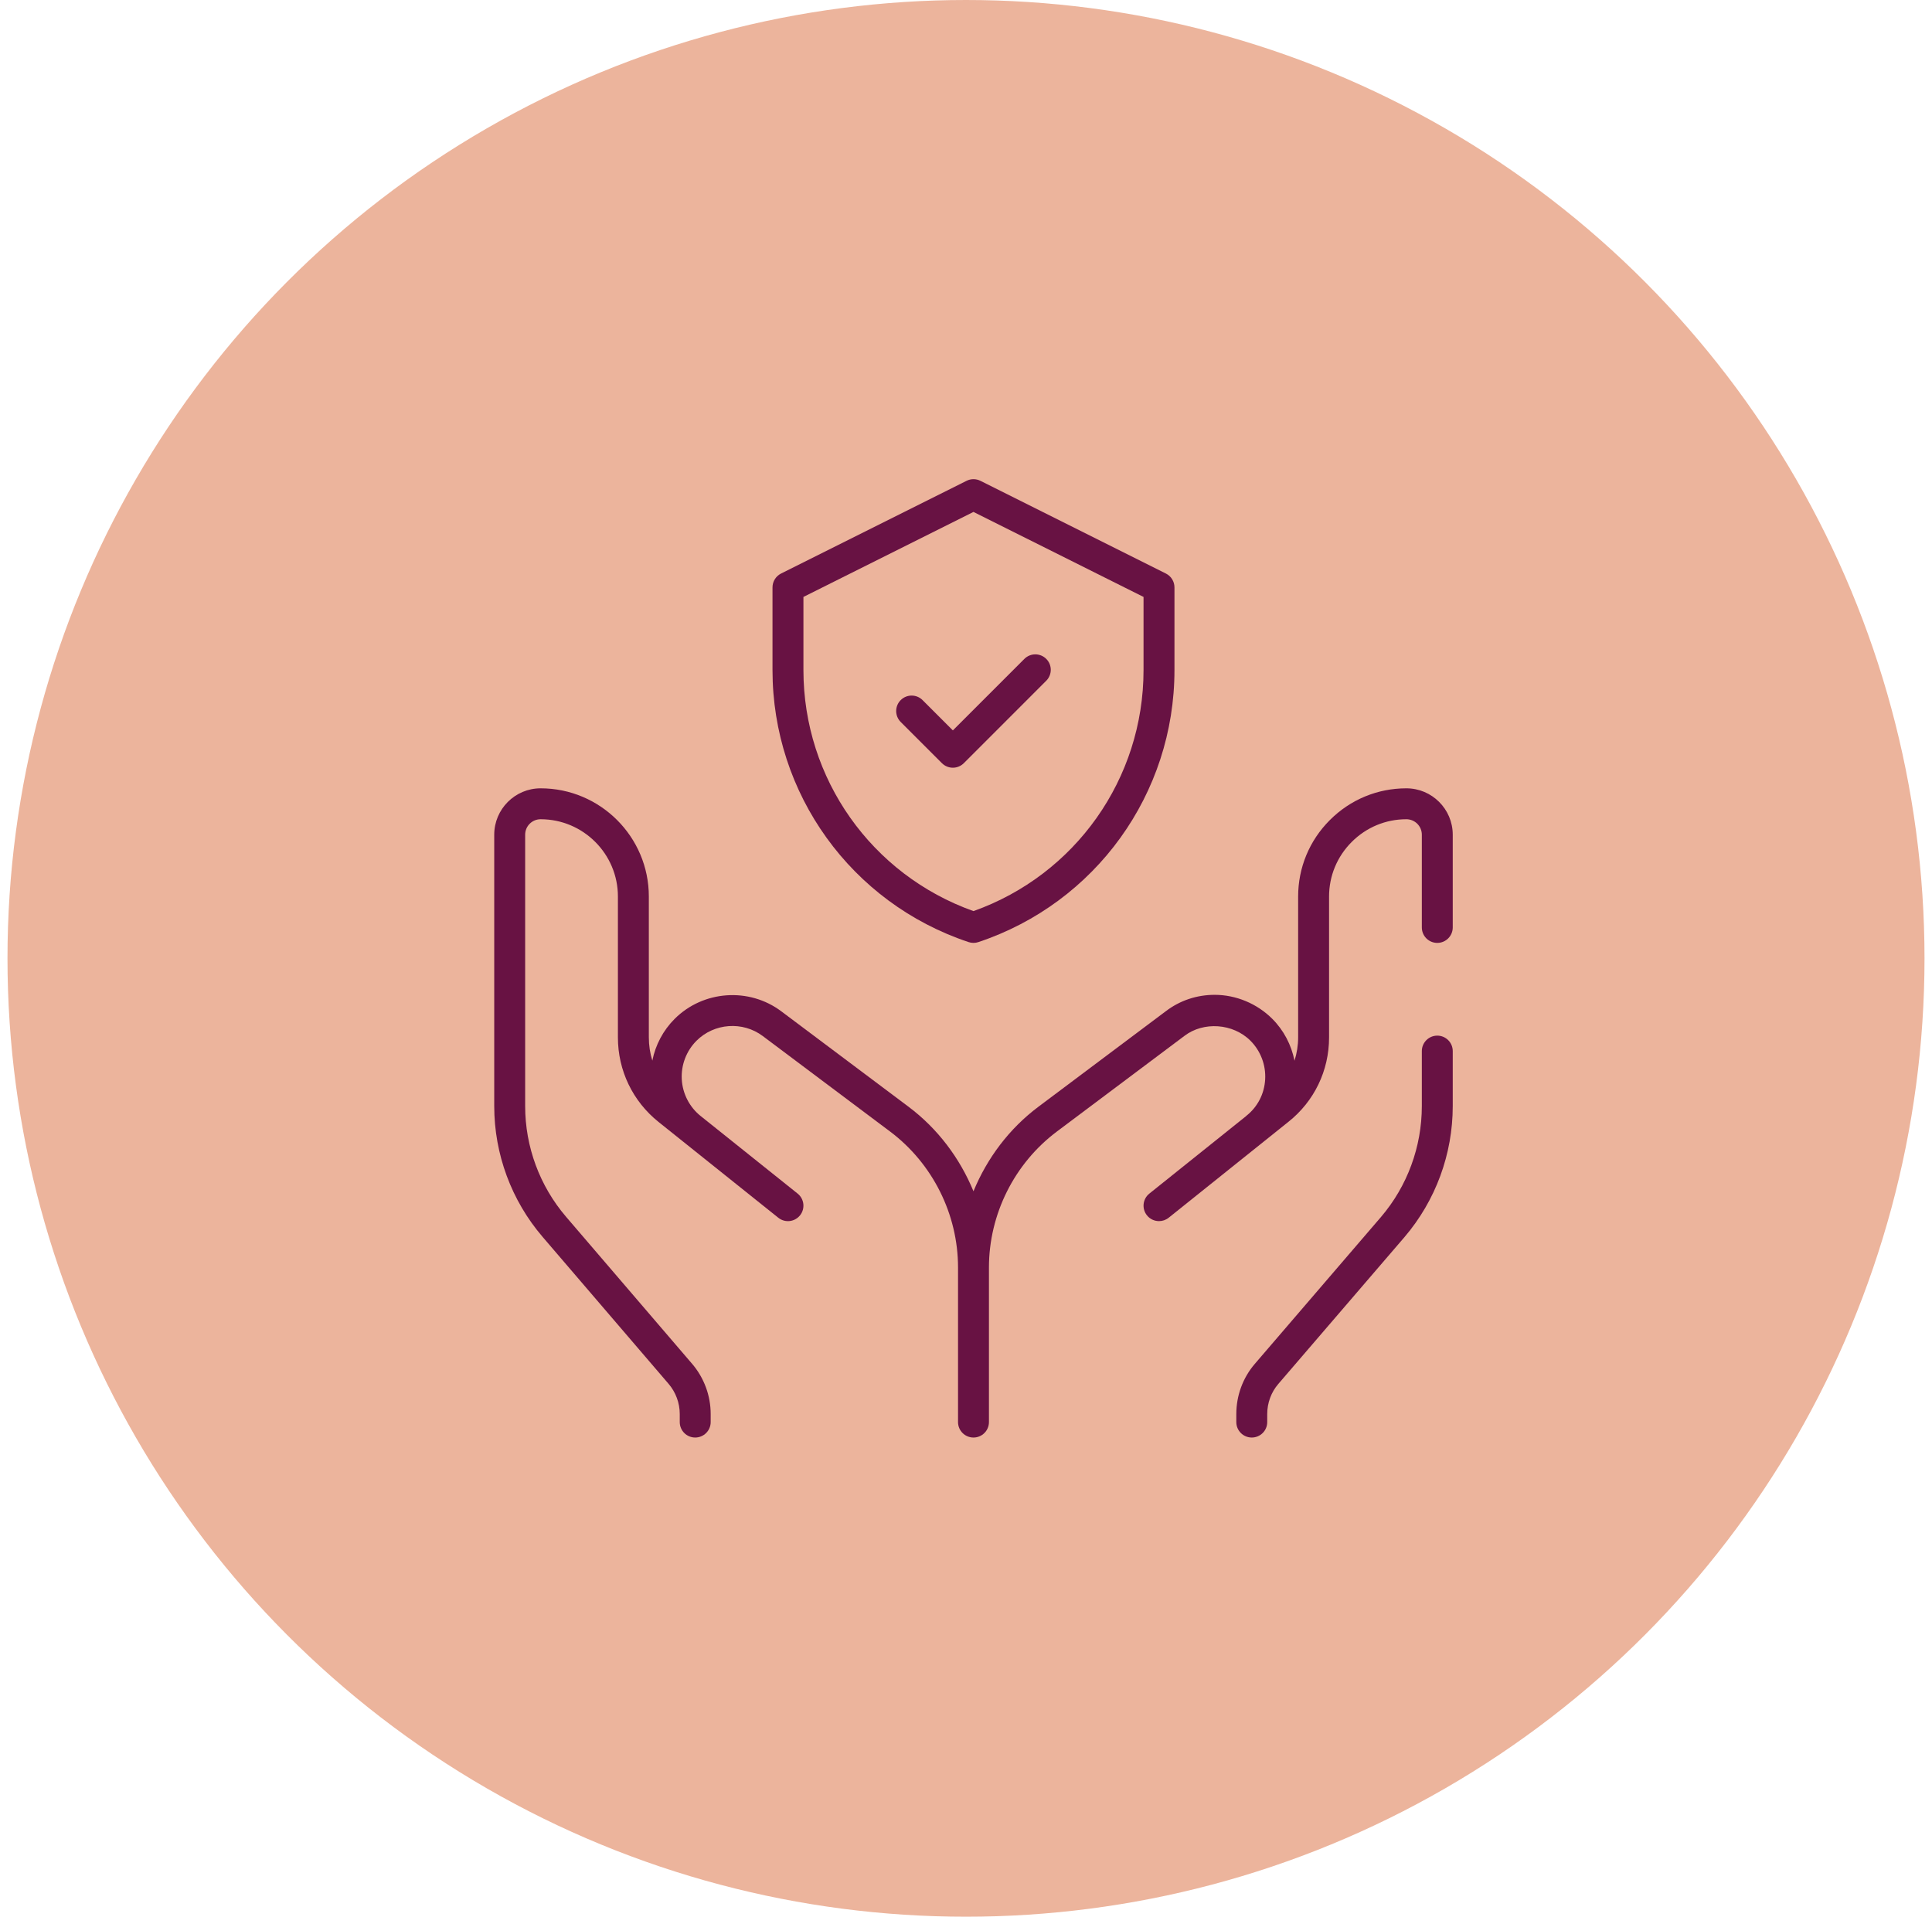 <svg width="129" height="128" viewBox="0 0 129 128" fill="none" xmlns="http://www.w3.org/2000/svg">
<circle cx="64.5" cy="64" r="64" fill="#ECB49C"/>
<g clip-path="url(#clip0_16078_16558)">
<path d="M62.893 50.967C63.087 51.16 63.349 51.269 63.623 51.269C63.897 51.269 64.159 51.16 64.353 50.967L69.858 45.461C70.261 45.057 70.261 44.404 69.858 44.001C69.455 43.598 68.802 43.598 68.398 44.001L63.623 48.777L61.6 46.754C61.197 46.351 60.544 46.351 60.14 46.754C59.737 47.157 59.737 47.81 60.14 48.214L62.893 50.967Z" fill="#681243"/>
<path d="M64.673 62.914C64.779 62.95 64.889 62.968 64.999 62.968C65.109 62.968 65.22 62.95 65.326 62.914C73.157 60.304 78.419 53.004 78.419 44.749V39.226C78.419 38.835 78.198 38.478 77.848 38.302L65.461 32.109C65.171 31.964 64.828 31.964 64.538 32.109L52.151 38.302C51.801 38.478 51.58 38.835 51.58 39.226V44.749C51.58 53.004 56.842 60.304 64.673 62.914L64.673 62.914ZM53.645 39.864L64.999 34.187L76.354 39.864V44.749C76.354 51.999 71.806 58.423 64.999 60.844C58.193 58.423 53.645 51.999 53.645 44.749V39.864Z" fill="#681243"/>
<path d="M93.903 52.645C91.977 52.645 90.162 53.397 88.796 54.764C87.429 56.13 86.677 57.944 86.677 59.871V69.285C86.677 69.821 86.59 70.341 86.434 70.836C86.226 69.786 85.72 68.808 84.951 68.039C83.933 67.021 82.529 66.436 81.103 66.436C79.906 66.436 78.776 66.817 77.842 67.53L69.336 73.909C67.386 75.369 65.91 77.341 64.999 79.554C64.088 77.343 62.613 75.372 60.664 73.91L52.165 67.535C50.011 65.92 46.951 66.139 45.047 68.041C44.28 68.808 43.766 69.782 43.557 70.829C43.403 70.335 43.323 69.814 43.323 69.281V59.871C43.323 55.887 40.081 52.645 36.097 52.645C34.389 52.645 33 54.034 33 55.742V73.869C33 77.071 34.147 80.172 36.231 82.602L44.642 92.415C45.122 92.977 45.387 93.693 45.387 94.43V94.968C45.387 95.538 45.849 96 46.419 96C46.99 96 47.452 95.538 47.452 94.968V94.43C47.452 93.2 47.01 92.007 46.209 91.073L37.797 81.259C36.035 79.203 35.065 76.578 35.065 73.869V55.742C35.065 55.172 35.527 54.71 36.097 54.71C38.943 54.71 41.258 57.025 41.258 59.871V69.281C41.258 71.489 42.247 73.545 43.97 74.924L51.968 81.323C52.414 81.68 53.063 81.605 53.419 81.161C53.775 80.716 53.703 80.067 53.258 79.71L46.786 74.532C46.036 73.933 45.576 73.038 45.522 72.08C45.469 71.12 45.828 70.18 46.507 69.501C47.691 68.32 49.589 68.186 50.927 69.186L59.426 75.561C62.27 77.695 63.968 81.09 63.968 84.645V94.968C63.968 95.538 64.429 96 65 96C65.571 96 66.032 95.538 66.032 94.968V84.645C66.032 81.086 67.73 77.691 70.574 75.561L79.087 69.176C80.356 68.208 82.327 68.334 83.491 69.499C84.172 70.18 84.531 71.124 84.475 72.089C84.417 73.059 83.969 73.924 83.209 74.524C83.202 74.529 83.2 74.537 83.193 74.543L76.741 79.711C76.296 80.067 76.225 80.717 76.582 81.162C76.785 81.416 77.086 81.548 77.388 81.548C77.614 81.548 77.843 81.474 78.033 81.322L86.018 74.925C87.749 73.554 88.742 71.499 88.742 69.285V59.871C88.742 58.496 89.279 57.201 90.256 56.224C91.233 55.247 92.528 54.71 93.903 54.71C94.473 54.71 94.936 55.172 94.936 55.742V61.935C94.936 62.506 95.397 62.968 95.968 62.968C96.538 62.968 97 62.506 97 61.935V55.742C97 54.034 95.611 52.645 93.903 52.645L93.903 52.645Z" fill="#681243"/>
<path d="M95.968 69.161C95.398 69.161 94.936 69.623 94.936 70.194V73.868C94.936 76.582 93.968 79.211 92.212 81.268L83.79 91.074C82.989 92.002 82.549 93.195 82.549 94.431V94.968C82.549 95.538 83.01 96 83.581 96C84.152 96 84.613 95.538 84.613 94.968V94.431C84.613 93.69 84.876 92.975 85.355 92.419L93.781 82.611C95.857 80.177 97 77.073 97 73.868V70.194C97 69.623 96.539 69.161 95.968 69.161Z" fill="#681243"/>
</g>
<defs>
<clipPath id="clip0_16078_16558">
<rect width="64" height="64" fill="white" transform="translate(33 32)"/>
</clipPath>
</defs>
</svg>
